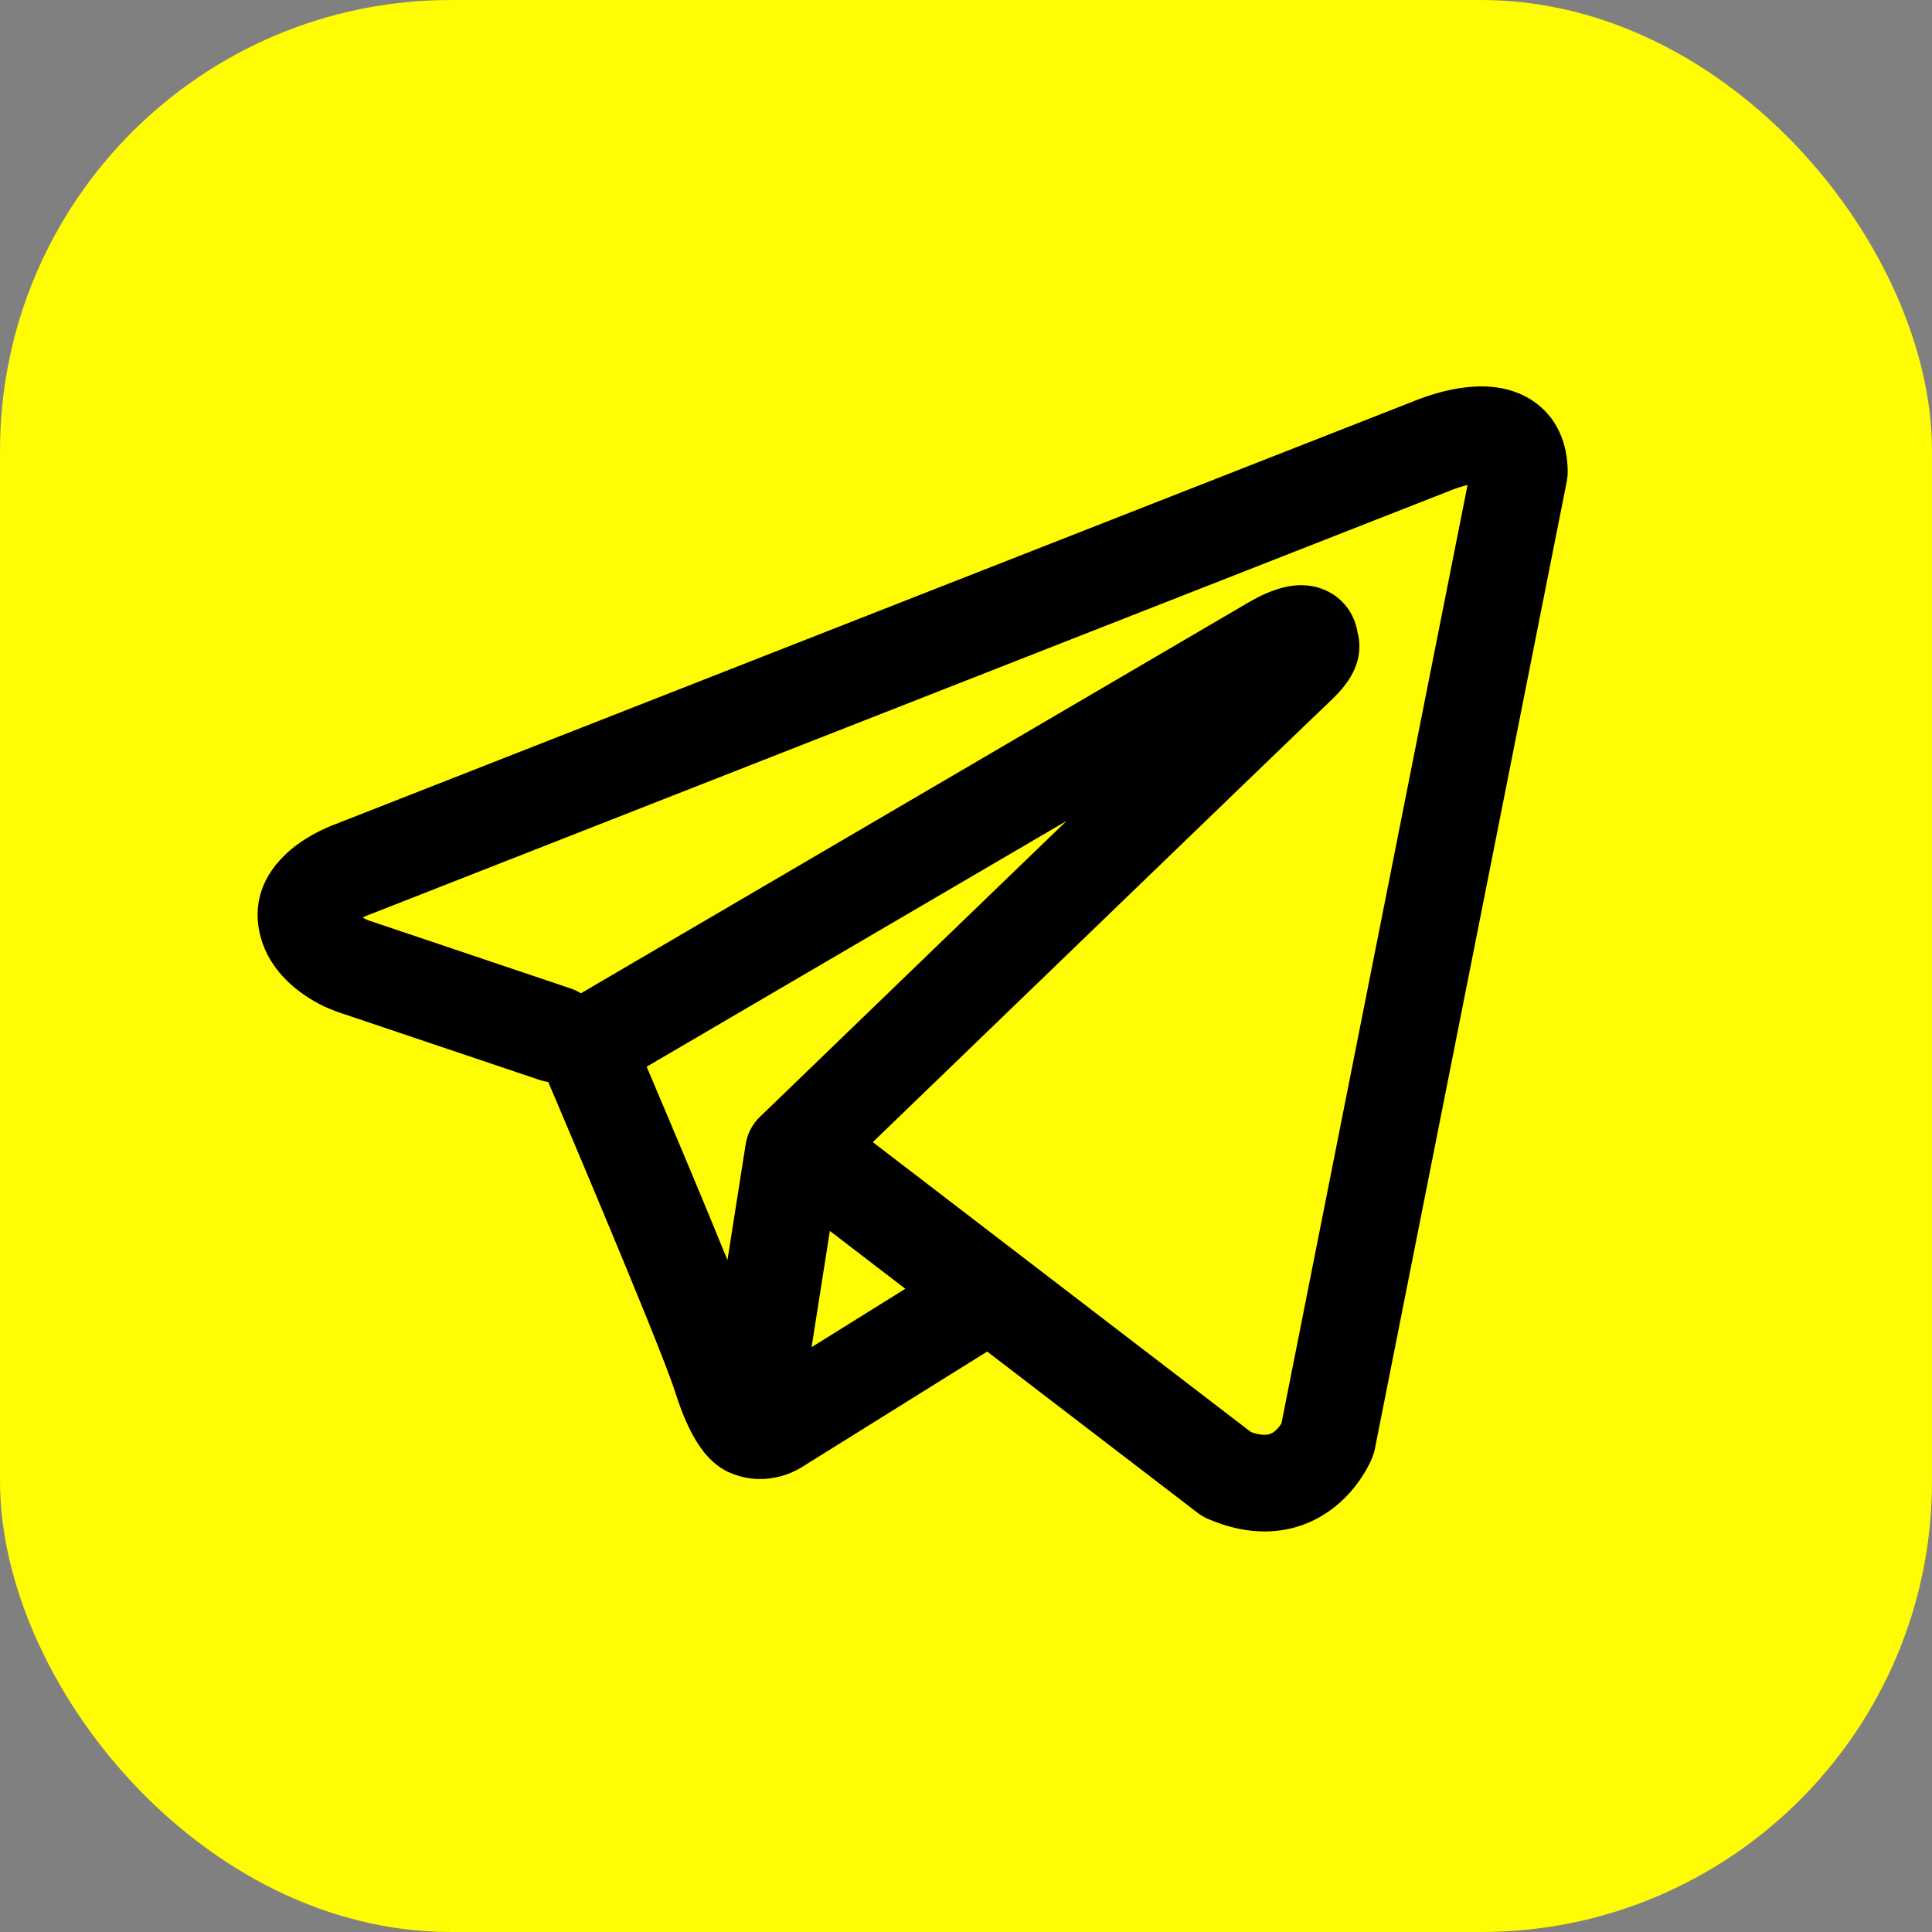 <?xml version="1.0" encoding="UTF-8"?> <svg xmlns="http://www.w3.org/2000/svg" width="30" height="30" viewBox="0 0 30 30" fill="none"><rect x="0" y="0" width="30" height="30" fill="#808080" stroke="none"/><rect width="30" height="30" rx="7" fill="#FFFC04"></rect><path fill-rule="evenodd" clip-rule="evenodd" d="M8.381 16.77C8.424 16.784 8.469 16.795 8.513 16.801C8.561 16.914 8.623 17.061 8.696 17.232C8.873 17.649 9.111 18.214 9.357 18.803C9.86 20.005 10.366 21.244 10.478 21.599C10.617 22.037 10.763 22.335 10.923 22.538C11.006 22.643 11.101 22.735 11.213 22.805C11.269 22.84 11.329 22.869 11.391 22.89C11.394 22.891 11.396 22.892 11.399 22.893C11.719 23.014 12.011 22.963 12.194 22.902C12.291 22.869 12.37 22.829 12.426 22.797C12.455 22.78 12.479 22.765 12.498 22.752L12.503 22.749L15.329 20.987L18.594 23.489C18.642 23.526 18.694 23.557 18.75 23.582C19.142 23.753 19.522 23.812 19.879 23.764C20.236 23.715 20.519 23.565 20.73 23.396C20.936 23.231 21.076 23.046 21.163 22.909C21.208 22.839 21.241 22.777 21.265 22.729C21.277 22.705 21.286 22.685 21.294 22.668L21.303 22.646L21.306 22.638L21.308 22.634L21.309 22.632L21.309 22.631C21.326 22.588 21.34 22.544 21.349 22.498L24.329 7.473C24.338 7.425 24.343 7.376 24.343 7.327C24.343 6.887 24.177 6.468 23.788 6.215C23.454 5.998 23.083 5.988 22.849 6.006C22.596 6.025 22.362 6.088 22.205 6.138C22.123 6.164 22.055 6.189 22.006 6.208C21.981 6.217 21.96 6.226 21.945 6.232L21.934 6.237L5.22 12.793L5.218 12.794C5.207 12.798 5.194 12.803 5.178 12.809C5.145 12.822 5.102 12.84 5.051 12.863C4.952 12.907 4.814 12.977 4.672 13.075C4.444 13.23 3.922 13.656 4.01 14.36C4.08 14.921 4.464 15.265 4.699 15.431C4.827 15.522 4.949 15.587 5.038 15.63C5.08 15.649 5.165 15.684 5.203 15.699L5.212 15.703L8.381 16.77ZM22.519 7.618L22.517 7.619C22.508 7.622 22.5 7.626 22.491 7.629L5.757 14.194C5.749 14.197 5.74 14.2 5.731 14.204L5.722 14.207C5.711 14.211 5.693 14.219 5.67 14.229C5.658 14.235 5.644 14.241 5.63 14.248C5.649 14.258 5.667 14.268 5.683 14.275C5.698 14.282 5.71 14.287 5.717 14.29L8.859 15.348C8.917 15.367 8.97 15.393 9.02 15.424L19.396 9.349L19.406 9.344C19.414 9.339 19.424 9.334 19.435 9.327C19.459 9.313 19.491 9.296 19.53 9.276C19.602 9.239 19.717 9.185 19.847 9.145C19.938 9.117 20.204 9.038 20.492 9.131C20.67 9.188 20.854 9.31 20.974 9.518C21.033 9.621 21.065 9.725 21.08 9.82C21.121 9.969 21.114 10.117 21.083 10.244C21.014 10.519 20.821 10.733 20.645 10.897C20.495 11.037 18.55 12.913 16.631 14.765C15.674 15.688 14.726 16.602 14.018 17.286L13.553 17.735L19.425 22.237C19.56 22.285 19.639 22.282 19.676 22.277C19.72 22.271 19.756 22.255 19.793 22.225C19.834 22.192 19.87 22.148 19.896 22.106L19.898 22.104L22.788 7.531C22.745 7.541 22.702 7.554 22.66 7.567C22.613 7.582 22.574 7.596 22.548 7.606C22.535 7.611 22.526 7.615 22.521 7.617L22.519 7.618ZM14.058 20.012L12.886 19.114L12.602 20.919L14.058 20.012ZM11.812 17.331L12.976 16.207C13.684 15.523 14.632 14.609 15.589 13.685L16.562 12.747L10.041 16.564L10.076 16.646C10.254 17.065 10.494 17.633 10.742 18.225C10.927 18.668 11.12 19.134 11.296 19.566L11.579 17.766C11.607 17.592 11.692 17.442 11.812 17.331Z" fill="black"></path></svg> 